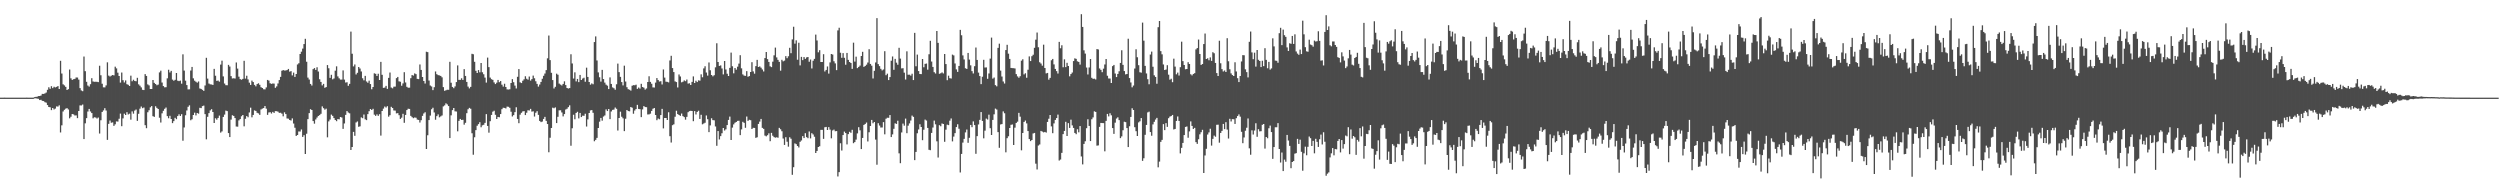 <?xml version="1.0" encoding="UTF-8"?>
<svg xmlns="http://www.w3.org/2000/svg" width="1920" height="150">
  <path d="M0 74.986h1v1.000H0zM1 74.984h1v1.000H1zM2 74.984h1v1.000H2zM3 74.983h1v1.000H3zM4 74.985h1v1.000H4zM5 74.986h1v1.000H5zM6 74.986h1v1.000H6zM7 74.986h1v1.000H7zM8 74.985h1v1.000H8zM9 74.986h1v1.000H9zM10 74.984h1v1.000H10zM11 74.984h1v1.000H11zM12 74.985h1v1.000H12zM13 74.984h1v1.000H13zM14 74.986h1v1.000H14zM15 74.985h1v1.000H15zM16 74.986h1v1.000H16zM17 74.985h1v1.000H17zM18 74.985h1v1.000H18zM19 74.986h1v1.000H19zM20 74.983h1v1.000H20zM21 74.984h1v1.000H21zM22 74.985h1v1.000H22zM23 74.984h1v1.000H23zM24 74.986h1v1.000H24zM25 74.986h1v1.000H25zM26 74.578h1v1.000H26zM27 74.384h1v1.091H27zM28 74.312h1v1.396H28zM29 73.785h1v2.118H29zM30 73.711h1v3.160H30zM31 73.348h1v3.301H31zM32 72.098h1v5.386H32zM33 72.159h1v5.454H33zM34 71.720h1v6.753H34zM35 71.056h1v7.803H35zM36 68.947h1v11.727H36zM37 67.003h1v15.157H37zM38 68.224h1v14.164H38zM39 66.186h1v18.415H39zM40 67.677h1v15.275H40zM41 66.620h1v17.425H41zM42 67.128h1v16.301H42zM43 66.721h1v14.990H43zM44 66.091h1v15.754H44zM45 68.328h1v12.587H45zM46 46.696h1v55.058H46zM47 56.463h1v39.808H47zM48 64.742h1v20.871H48zM49 65.594h1v18.713H49zM50 66.729h1v16.752H50zM51 69.123h1v13.907H51zM52 68.448h1v15.641H52zM53 53.408h1v37.460H53zM54 60.184h1v29.447H54zM55 61.374h1v26.190H55zM56 60.815h1v27.050H56zM57 60.573h1v28.115H57zM58 59.511h1v29.093H58zM59 59.546h1v31.174H59zM60 61.111h1v24.137H60zM61 67.696h1v13.238H61zM62 69.497h1v11.487H62zM63 70.032h1v10.258H63zM64 43.430h1v63.374H64zM65 54.672h1v40.070H65zM66 62.833h1v27.877H66zM67 65.680h1v19.955H67zM68 66.503h1v17.157H68zM69 64.673h1v20.955H69zM70 60.035h1v26.819H70zM71 62.569h1v28.305H71zM72 62.804h1v27.273H72zM73 62.790h1v27.484H73zM74 62.846h1v28.212H74zM75 63.057h1v27.210H75zM76 50.467h1v52.068H76zM77 57.811h1v34.567H77zM78 64.284h1v21.659H78zM79 67.060h1v17.734H79zM80 67.131h1v15.946H80zM81 65.584h1v19.315H81zM82 47.866h1v59.576H82zM83 58.058h1v37.069H83zM84 58.776h1v33.815H84zM85 58.118h1v36.159H85zM86 57.619h1v36.392H86zM87 57.896h1v38.777H87zM88 51.189h1v44.283H88zM89 52.552h1v40.705H89zM90 55.801h1v37.595H90zM91 58.363h1v32.845H91zM92 63.429h1v23.797H92zM93 55.705h1v41.222H93zM94 61.575h1v29.345H94zM95 63.339h1v23.967H95zM96 61.746h1v26.550H96zM97 64.683h1v21.488H97zM98 65.148h1v22.759H98zM99 66.059h1v21.216H99zM100 58.106h1v33.806H100zM101 62.410h1v23.162H101zM102 61.253h1v26.052H102zM103 62.182h1v22.746H103zM104 62.428h1v21.710H104zM105 59.759h1v33.089H105zM106 64.791h1v22.617H106zM107 65.786h1v17.649H107zM108 67.100h1v14.721H108zM109 68.975h1v14.108H109zM110 69.191h1v13.391H110zM111 56.923h1v39.232H111zM112 58.318h1v40.149H112zM113 64.825h1v21.403H113zM114 65.595h1v19.083H114zM115 68.329h1v14.111H115zM116 68.336h1v13.143H116zM117 61.418h1v27.825H117zM118 63.666h1v26.099H118zM119 64.494h1v17.142H119zM120 65.485h1v17.380H120zM121 64.961h1v18.744H121zM122 55.577h1v34.867H122zM123 54.291h1v39.796H123zM124 63.394h1v23.636H124zM125 66.120h1v18.967H125zM126 67.092h1v16.443H126zM127 66.960h1v15.600H127zM128 60.144h1v29.054H128zM129 53.532h1v37.292H129zM130 55.675h1v33.245H130zM131 54.442h1v36.944H131zM132 61.140h1v33.436H132zM133 61.990h1v31.051H133zM134 61.308h1v29.159H134zM135 56.051h1v35.499H135zM136 61.957h1v27.179H136zM137 62.285h1v25.512H137zM138 61.912h1v27.193H138zM139 64.247h1v23.436H139zM140 41.752h1v66.320H140zM141 54.231h1v43.649H141zM142 61.929h1v26.580H142zM143 65.340h1v19.505H143zM144 68.640h1v13.367H144zM145 68.593h1v12.289H145zM146 54.169h1v38.176H146zM147 51.421h1v40.174H147zM148 60.149h1v28.189H148zM149 61.961h1v24.564H149zM150 62.762h1v25.887H150zM151 63.503h1v23.300H151zM152 62.590h1v24.715H152zM153 67.960h1v14.826H153zM154 68.317h1v14.709H154zM155 69.014h1v12.498H155zM156 69.770h1v11.349H156zM157 65.644h1v22.011H157zM158 44.382h1v62.635H158zM159 60.374h1v29.346H159zM160 64.140h1v22.756H160zM161 64.771h1v20.026H161zM162 64.877h1v19.004H162zM163 65.237h1v20.773H163zM164 52.874h1v41.603H164zM165 58.188h1v32.627H165zM166 62.087h1v29.820H166zM167 61.868h1v28.684H167zM168 62.739h1v26.038H168zM169 49.594h1v52.266H169zM170 46.578h1v54.341H170zM171 58.680h1v31.131H171zM172 64.172h1v23.823H172zM173 65.429h1v19.528H173zM174 65.499h1v19.861H174zM175 49.807h1v52.372H175zM176 51.089h1v54.171H176zM177 58.463h1v33.415H177zM178 60.264h1v28.236H178zM179 60.092h1v28.924H179zM180 60.315h1v30.344H180zM181 47.980h1v49.203H181zM182 52.696h1v44.588H182zM183 58.900h1v33.577H183zM184 60.794h1v30.630H184zM185 61.256h1v28.052H185zM186 60.550h1v27.789H186zM187 46.698h1v50.312H187zM188 60.349h1v30.873H188zM189 58.144h1v30.977H189zM190 60.982h1v29.060H190zM191 63.493h1v22.867H191zM192 65.223h1v17.460H192zM193 61.885h1v28.228H193zM194 63.051h1v25.218H194zM195 65.168h1v19.627H195zM196 66.317h1v18.884H196zM197 64.541h1v22.077H197zM198 63.951h1v23.136H198zM199 65.135h1v23.107H199zM200 66.963h1v17.094H200zM201 67.576h1v15.832H201zM202 68.550h1v14.468H202zM203 68.659h1v12.796H203zM204 67.132h1v16.331H204zM205 61.367h1v26.859H205zM206 61.897h1v24.456H206zM207 63.929h1v22.234H207zM208 64.434h1v22.750H208zM209 64.082h1v21.847H209zM210 64.197h1v22.528H210zM211 67.432h1v17.933H211zM212 66.360h1v19.023H212zM213 64.123h1v21.660H213zM214 61.478h1v25.179H214zM215 59.059h1v27.510H215zM216 54.339h1v32.971H216zM217 53.805h1v35.549H217zM218 54.180h1v32.100H218zM219 54.100h1v33.485H219zM220 53.813h1v37.175H220zM221 52.965h1v38.167H221zM222 55.049h1v37.133H222zM223 54.649h1v37.914H223zM224 57.882h1v33.048H224zM225 55.759h1v39.115H225zM226 59.072h1v39.051H226zM227 56.851h1v47.543H227zM228 49.523h1v54.143H228zM229 48.585h1v52.404H229zM230 41.456h1v59.545H230zM231 39.685h1v59.726H231zM232 37.323h1v67.850H232zM233 33.847h1v70.009H233zM234 29.808h1v88.484H234zM235 47.397h1v55.324H235zM236 59.574h1v31.926H236zM237 61.079h1v25.795H237zM238 64.478h1v19.390H238zM239 65.706h1v18.783H239zM240 53.107h1v39.871H240zM241 52.296h1v42.679H241zM242 53.689h1v38.070H242zM243 51.685h1v38.560H243zM244 54.940h1v34.104H244zM245 60.872h1v27.537H245zM246 62.919h1v24.481H246zM247 65.611h1v16.117H247zM248 64.390h1v18.707H248zM249 67.449h1v16.760H249zM250 66.852h1v16.615H250zM251 49.989h1v55.496H251zM252 52.428h1v40.809H252zM253 59.799h1v32.006H253zM254 57.434h1v30.570H254zM255 60.913h1v28.072H255zM256 60.261h1v30.402H256zM257 54.281h1v37.883H257zM258 50.918h1v42.186H258zM259 58.687h1v32.760H259zM260 60.171h1v31.462H260zM261 61.145h1v28.710H261zM262 61.125h1v29.130H262zM263 54.043h1v44.937H263zM264 61.142h1v33.687H264zM265 63.373h1v24.828H265zM266 63.191h1v22.102H266zM267 65.895h1v20.552H267zM268 64.416h1v22.619H268zM269 24.268h1v90.907H269zM270 41.264h1v71.641H270zM271 51.019h1v50.262H271zM272 49.507h1v54.778H272zM273 57.167h1v36.870H273zM274 55.930h1v37.355H274zM275 51.467h1v45.932H275zM276 52.639h1v44.362H276zM277 54.906h1v35.231H277zM278 60.122h1v30.663H278zM279 61.675h1v26.266H279zM280 58.258h1v33.387H280zM281 62.577h1v29.701H281zM282 63.540h1v24.112H282zM283 61.970h1v23.456H283zM284 64.559h1v19.140H284zM285 68.562h1v15.894H285zM286 66.834h1v16.723H286zM287 56.334h1v31.744H287zM288 56.658h1v32.352H288zM289 58.314h1v29.544H289zM290 56.637h1v32.338H290zM291 61.419h1v26.266H291zM292 47.506h1v56.648H292zM293 57.433h1v27.793H293zM294 67.457h1v15.946H294zM295 67.303h1v14.498H295zM296 65.950h1v16.657H296zM297 68.233h1v13.348H297zM298 59.780h1v29.842H298zM299 55.686h1v32.783H299zM300 67.242h1v14.784H300zM301 67.817h1v15.113H301zM302 66.573h1v18.266H302zM303 66.530h1v18.399H303zM304 60.024h1v27.076H304zM305 59.070h1v27.791H305zM306 62.471h1v26.006H306zM307 62.795h1v28.570H307zM308 65.825h1v24.547H308zM309 64.074h1v23.342H309zM310 55.459h1v38.850H310zM311 63.350h1v24.905H311zM312 66.674h1v17.869H312zM313 67.361h1v16.156H313zM314 67.342h1v16.326H314zM315 60.070h1v28.934H315zM316 57.654h1v32.357H316zM317 58.037h1v32.761H317zM318 56.374h1v33.861H318zM319 56.934h1v33.463H319zM320 60.558h1v31.282H320zM321 60.796h1v31.298H321zM322 49.488h1v44.641H322zM323 53.709h1v38.584H323zM324 59.115h1v29.854H324zM325 62.185h1v24.949H325zM326 64.161h1v22.052H326zM327 39.744h1v74.706H327zM328 40.016h1v63.882H328zM329 61.859h1v30.344H329zM330 65.697h1v23.106H330zM331 66.422h1v17.476H331zM332 69.229h1v13.510H332zM333 66.976h1v19.389H333zM334 54.860h1v37.074H334zM335 56.996h1v32.175H335zM336 57.683h1v30.171H336zM337 57.912h1v32.191H337zM338 58.292h1v31.093H338zM339 59.409h1v29.268H339zM340 66.926h1v14.807H340zM341 69.729h1v11.234H341zM342 69.309h1v10.028H342zM343 68.940h1v11.245H343zM344 68.987h1v12.463H344zM345 47.487h1v58.533H345zM346 63.546h1v25.020H346zM347 66.762h1v17.798H347zM348 67.762h1v15.186H348zM349 66.345h1v19.150H349zM350 63.046h1v22.622H350zM351 50.235h1v50.607H351zM352 61.329h1v31.519H352zM353 61.322h1v30.008H353zM354 60.102h1v32.061H354zM355 61.372h1v30.621H355zM356 53.101h1v42.668H356zM357 58.312h1v35.987H357zM358 62.924h1v24.036H358zM359 66.488h1v17.448H359zM360 67.905h1v14.948H360zM361 66.690h1v16.831H361zM362 41.321h1v61.021H362zM363 41.661h1v77.162H363zM364 47.476h1v57.966H364zM365 54.351h1v45.578H365zM366 56.076h1v40.474H366zM367 53.800h1v41.552H367zM368 55.542h1v38.317H368zM369 48.405h1v49.339H369zM370 55.476h1v40.766H370zM371 57.035h1v38.819H371zM372 59.596h1v34.746H372zM373 63.434h1v24.214H373zM374 44.239h1v52.474H374zM375 51.542h1v50.352H375zM376 59.612h1v33.466H376zM377 60.800h1v27.489H377zM378 61.330h1v24.428H378zM379 63.269h1v21.796H379zM380 64.566h1v23.612H380zM381 63.506h1v27.872H381zM382 61.372h1v28.448H382zM383 63.133h1v26.944H383zM384 62.269h1v25.328H384zM385 65.028h1v18.842H385zM386 66.510h1v16.255H386zM387 64.287h1v18.588H387zM388 66.815h1v16.475H388zM389 68.649h1v13.230H389zM390 68.748h1v13.250H390zM391 68.544h1v14.229H391zM392 63.720h1v22.085H392zM393 60.749h1v28.677H393zM394 63.134h1v25.287H394zM395 65.749h1v20.351H395zM396 67.931h1v14.441H396zM397 58.988h1v32.349H397zM398 53.039h1v41.578H398zM399 63.220h1v24.852H399zM400 63.796h1v22.860H400zM401 61.995h1v23.538H401zM402 60.925h1v24.403H402zM403 58.553h1v29.816H403zM404 60.490h1v26.072H404zM405 61.177h1v23.512H405zM406 58.773h1v26.069H406zM407 61.894h1v21.723H407zM408 60.750h1v24.983H408zM409 58.068h1v27.417H409zM410 60.098h1v29.400H410zM411 62.387h1v24.212H411zM412 64.401h1v20.976H412zM413 66.522h1v21.695H413zM414 64.914h1v27.976H414zM415 62.932h1v30.873H415zM416 60.468h1v32.889H416zM417 58.229h1v33.087H417zM418 56.461h1v33.289H418zM419 53.861h1v38.950H419zM420 44.809h1v50.449H420zM421 27.303h1v89.644H421zM422 46.187h1v59.574H422zM423 55.910h1v42.412H423zM424 61.478h1v21.194H424zM425 67.960h1v15.173H425zM426 66.660h1v15.847H426zM427 56.577h1v37.925H427zM428 57.382h1v32.314H428zM429 64.189h1v20.539H429zM430 64.980h1v19.683H430zM431 65.637h1v20.753H431zM432 64.485h1v24.906H432zM433 62.449h1v25.139H433zM434 65.322h1v18.788H434zM435 67.604h1v15.909H435zM436 68.018h1v14.266H436zM437 67.652h1v13.256H437zM438 41.700h1v70.213H438zM439 48.755h1v49.730H439zM440 60.311h1v27.781H440zM441 55.556h1v36.028H441zM442 62.495h1v24.259H442zM443 60.613h1v25.229H443zM444 63.102h1v27.834H444zM445 57.568h1v29.163H445zM446 61.422h1v28.463H446zM447 60.304h1v28.518H447zM448 59.691h1v29.228H448zM449 62.751h1v24.621H449zM450 51.952h1v45.228H450zM451 59.083h1v32.630H451zM452 63.001h1v23.766H452zM453 65.023h1v19.742H453zM454 64.061h1v20.455H454zM455 64.739h1v21.875H455zM456 32.307h1v76.194H456zM457 27.962h1v79.447H457zM458 46.458h1v59.414H458zM459 55.622h1v42.700H459zM460 59.355h1v34.085H460zM461 62.684h1v27.911H461zM462 53.653h1v39.024H462zM463 60.742h1v28.775H463zM464 63.415h1v25.256H464zM465 65.043h1v18.976H465zM466 65.789h1v19.528H466zM467 68.393h1v15.322H467zM468 59.446h1v32.029H468zM469 64.471h1v21.146H469zM470 67.112h1v17.266H470zM471 67.795h1v16.374H471zM472 68.919h1v13.686H472zM473 64.703h1v18.862H473zM474 48.870h1v51.389H474zM475 55.398h1v35.232H475zM476 59.016h1v26.722H476zM477 63.041h1v26.593H477zM478 65.575h1v25.297H478zM479 50.428h1v50.303H479zM480 62.601h1v28.587H480zM481 66.977h1v17.509H481zM482 68.497h1v16.800H482zM483 68.891h1v16.592H483zM484 69.593h1v12.602H484zM485 65.822h1v16.900H485zM486 65.360h1v21.980H486zM487 65.473h1v19.422H487zM488 65.040h1v18.744H488zM489 68.243h1v12.317H489zM490 67.205h1v16.433H490zM491 68.043h1v15.820H491zM492 64.350h1v25.624H492zM493 66.821h1v17.186H493zM494 67.309h1v14.176H494zM495 68.826h1v13.401H495zM496 67.939h1v14.391H496zM497 62.987h1v24.942H497zM498 58.547h1v29.319H498zM499 62.867h1v24.413H499zM500 64.290h1v20.883H500zM501 67.143h1v16.354H501zM502 67.236h1v15.717H502zM503 63.442h1v24.864H503zM504 59.952h1v32.365H504zM505 61.505h1v29.526H505zM506 62.611h1v28.967H506zM507 62.345h1v26.028H507zM508 64.845h1v18.787H508zM509 53.332h1v45.295H509zM510 59.580h1v31.062H510zM511 62.740h1v27.871H511zM512 62.877h1v29.282H512zM513 63.259h1v22.944H513zM514 46.419h1v58.174H514zM515 42.862h1v66.589H515zM516 52.279h1v43.871H516zM517 55.372h1v40.123H517zM518 62.494h1v27.173H518zM519 63.022h1v22.036H519zM520 67.170h1v20.413H520zM521 57.178h1v31.138H521zM522 58.738h1v30.224H522zM523 63.237h1v23.948H523zM524 62.764h1v26.419H524zM525 61.752h1v28.209H525zM526 62.382h1v29.544H526zM527 61.058h1v28.708H527zM528 64.229h1v21.933H528zM529 63.957h1v21.400H529zM530 65.303h1v19.790H530zM531 62.858h1v22.377H531zM532 58.683h1v34.381H532zM533 63.763h1v21.562H533zM534 61.993h1v25.905H534zM535 63.031h1v22.883H535zM536 61.714h1v23.353H536zM537 61.963h1v29.375H537zM538 57.105h1v31.070H538zM539 59.334h1v36.133H539zM540 52.528h1v42.354H540zM541 50.909h1v43.371H541zM542 55.700h1v32.987H542zM543 58.053h1v33.472H543zM544 47.984h1v53.476H544zM545 53.955h1v42.327H545zM546 57.593h1v33.223H546zM547 58.647h1v33.625H547zM548 57.778h1v34.618H548zM549 51.725h1v45.418H549zM550 33.212h1v78.786H550zM551 47.603h1v53.058H551zM552 50.637h1v56.450H552zM553 50.245h1v54.327H553zM554 52.585h1v49.760H554zM555 57.151h1v41.155H555zM556 46.832h1v53.426H556zM557 53.340h1v45.975H557zM558 56.637h1v39.438H558zM559 58.355h1v33.732H559zM560 52.144h1v37.387H560zM561 40.404h1v67.099H561zM562 50.907h1v47.080H562zM563 56.338h1v39.179H563zM564 52.242h1v42.009H564zM565 53.480h1v40.153H565zM566 51.185h1v41.654H566zM567 48.860h1v43.843H567zM568 42.399h1v61.401H568zM569 52.495h1v46.876H569zM570 57.149h1v36.400H570zM571 58.046h1v36.317H571zM572 58.259h1v39.911H572zM573 54.624h1v34.888H573zM574 58.922h1v33.897H574zM575 58.409h1v33.573H575zM576 55.293h1v37.006H576zM577 47.759h1v51.296H577zM578 54.817h1v43.348H578zM579 56.573h1v41.667H579zM580 50.794h1v55.073H580zM581 45.997h1v59.420H581zM582 51.448h1v43.740H582zM583 51.006h1v42.403H583zM584 51.944h1v39.414H584zM585 53.354h1v44.828H585zM586 54.888h1v44.090H586zM587 44.607h1v59.555H587zM588 39.947h1v64.731H588zM589 45.409h1v58.413H589zM590 47.582h1v54.823H590zM591 50.938h1v57.529H591zM592 51.561h1v50.498H592zM593 47.372h1v56.866H593zM594 42.490h1v62.815H594zM595 36.536h1v69.181H595zM596 44.066h1v61.356H596zM597 45.974h1v59.783H597zM598 47.507h1v50.699H598zM599 54.283h1v44.987H599zM600 45.930h1v54.889H600zM601 47.081h1v59.328H601zM602 46.534h1v64.768H602zM603 43.092h1v62.288H603zM604 44.694h1v64.183H604zM605 43.213h1v69.415H605zM606 36.715h1v68.713H606zM607 40.866h1v65.699H607zM608 30.280h1v103.964H608zM609 20.546h1v107.853H609zM610 33.521h1v76.619H610zM611 31.000h1v79.756H611zM612 45.868h1v66.276H612zM613 32.827h1v80.445H613zM614 50.242h1v58.644H614zM615 43.662h1v64.240H615zM616 46.182h1v58.388H616zM617 43.807h1v62.204H617zM618 45.221h1v57.077H618zM619 44.068h1v61.271H619zM620 43.756h1v62.391H620zM621 47.408h1v53.578H621zM622 45.720h1v60.585H622zM623 52.578h1v49.710H623zM624 46.632h1v56.625H624zM625 45.195h1v59.795H625zM626 26.580h1v90.911H626zM627 31.097h1v84.833H627zM628 40.211h1v72.685H628zM629 38.572h1v73.764H629zM630 47.632h1v52.109H630zM631 47.610h1v52.143H631zM632 41.648h1v64.984H632zM633 54.887h1v42.866H633zM634 53.731h1v43.771H634zM635 51.021h1v48.809H635zM636 56.519h1v41.100H636zM637 47.914h1v51.608H637zM638 41.447h1v64.806H638zM639 41.879h1v58.330H639zM640 47.067h1v52.450H640zM641 48.703h1v52.124H641zM642 53.883h1v46.753H642zM643 23.345h1v112.172H643zM644 21.298h1v110.903H644zM645 40.477h1v69.556H645zM646 44.410h1v71.187H646zM647 40.821h1v62.918H647zM648 44.399h1v56.658H648zM649 49.707h1v52.509H649zM650 40.639h1v70.269H650zM651 45.965h1v57.052H651zM652 47.596h1v53.621H652zM653 48.376h1v53.616H653zM654 52.887h1v46.803H654zM655 32.749h1v77.222H655zM656 47.311h1v61.784H656zM657 43.517h1v63.698H657zM658 52.304h1v50.138H658zM659 51.382h1v46.332H659zM660 50.396h1v49.702H660zM661 42.987h1v71.510H661zM662 39.776h1v66.166H662zM663 51.368h1v44.577H663zM664 50.662h1v44.527H664zM665 49.663h1v44.461H665zM666 48.048h1v60.604H666zM667 37.809h1v63.771H667zM668 49.086h1v47.671H668zM669 50.455h1v41.641H669zM670 60.282h1v34.364H670zM671 54.374h1v39.321H671zM672 47.978h1v59.231H672zM673 13.906h1v112.585H673zM674 49.273h1v45.366H674zM675 50.768h1v45.635H675zM676 52.838h1v45.097H676zM677 54.045h1v43.864H677zM678 53.371h1v40.434H678zM679 39.328h1v63.854H679zM680 57.755h1v33.424H680zM681 56.582h1v33.830H681zM682 61.509h1v28.965H682zM683 59.197h1v29.166H683zM684 46.660h1v58.623H684zM685 43.360h1v59.880H685zM686 53.596h1v45.322H686zM687 45.203h1v49.495H687zM688 48.124h1v47.063H688zM689 49.712h1v43.001H689zM690 36.701h1v81.083H690zM691 45.026h1v80.288H691zM692 52.514h1v49.242H692zM693 52.397h1v42.534H693zM694 55.797h1v40.705H694zM695 61.105h1v29.975H695zM696 39.423h1v62.862H696zM697 57.386h1v39.151H697zM698 57.359h1v37.398H698zM699 58.062h1v34.483H699zM700 56.620h1v32.166H700zM701 61.502h1v28.252H701zM702 25.264h1v97.731H702zM703 50.917h1v65.786H703zM704 41.915h1v60.452H704zM705 54.589h1v44.860H705zM706 56.846h1v38.573H706zM707 56.917h1v40.629H707zM708 45.299h1v62.354H708zM709 51.639h1v47.993H709zM710 49.074h1v42.779H710zM711 48.802h1v43.752H711zM712 53.493h1v44.773H712zM713 41.674h1v73.361H713zM714 31.310h1v84.026H714zM715 47.273h1v54.842H715zM716 51.413h1v46.544H716zM717 55.433h1v37.200H717zM718 56.494h1v39.016H718zM719 23.798h1v84.721H719zM720 32.939h1v88.052H720zM721 56.697h1v39.432H721zM722 56.292h1v40.694H722zM723 55.617h1v39.179H723zM724 56.407h1v38.846H724zM725 41.485h1v67.440H725zM726 49.189h1v50.400H726zM727 61.612h1v34.116H727zM728 58.104h1v38.010H728zM729 60.037h1v32.651H729zM730 60.309h1v30.654H730zM731 41.934h1v66.637H731zM732 42.539h1v62.366H732zM733 48.751h1v53.481H733zM734 53.304h1v44.292H734zM735 55.173h1v40.249H735zM736 50.644h1v48.229H736zM737 22.916h1v109.514H737zM738 27.075h1v91.136H738zM739 42.545h1v66.964H739zM740 45.694h1v60.973H740zM741 52.448h1v49.250H741zM742 52.959h1v46.521H742zM743 40.634h1v69.022H743zM744 45.771h1v60.042H744zM745 50.164h1v45.794H745zM746 54.640h1v43.067H746zM747 56.414h1v36.838H747zM748 50.841h1v45.187H748zM749 36.492h1v81.651H749zM750 46.030h1v58.532H750zM751 55.754h1v39.834H751zM752 58.396h1v33.681H752zM753 64.596h1v21.460H753zM754 58.946h1v33.950H754zM755 45.941h1v60.320H755zM756 51.873h1v48.455H756zM757 51.769h1v39.298H757zM758 60.513h1v31.284H758zM759 56.415h1v31.627H759zM760 45.007h1v53.459H760zM761 28.869h1v74.801H761zM762 60.374h1v31.714H762zM763 59.553h1v28.230H763zM764 65.373h1v18.016H764zM765 66.316h1v17.785H765zM766 36.741h1v64.723H766zM767 33.535h1v79.993H767zM768 54.238h1v41.331H768zM769 58.757h1v36.532H769zM770 62.570h1v22.983H770zM771 64.167h1v22.845H771zM772 38.439h1v78.532H772zM773 34.407h1v71.753H773zM774 41.241h1v63.405H774zM775 45.237h1v53.046H775zM776 52.183h1v43.662H776zM777 52.327h1v43.250H777zM778 52.376h1v58.964H778zM779 52.560h1v45.510H779zM780 56.917h1v37.509H780zM781 58.663h1v34.803H781zM782 59.709h1v26.997H782zM783 58.528h1v31.053H783zM784 46.598h1v68.868H784zM785 45.525h1v56.621H785zM786 57.158h1v36.503H786zM787 56.281h1v36.267H787zM788 59.694h1v35.061H788zM789 53.552h1v47.094H789zM790 43.290h1v63.499H790zM791 46.899h1v61.478H791zM792 43.182h1v64.354H792zM793 42.042h1v60.482H793zM794 36.697h1v65.409H794zM795 30.455h1v95.248H795zM796 24.980h1v105.166H796zM797 36.275h1v75.493H797zM798 47.807h1v63.153H798zM799 48.795h1v51.776H799zM800 50.448h1v50.620H800zM801 34.319h1v67.340H801zM802 52.220h1v49.097H802zM803 56.362h1v45.482H803zM804 56.029h1v37.613H804zM805 61.182h1v30.030H805zM806 59.787h1v28.530H806zM807 46.297h1v50.787H807zM808 45.257h1v57.044H808zM809 49.470h1v45.303H809zM810 52.957h1v39.134H810zM811 54.631h1v36.036H811zM812 56.486h1v31.519H812zM813 32.152h1v91.141H813zM814 37.068h1v85.435H814zM815 34.755h1v82.634H815zM816 51.637h1v51.379H816zM817 45.564h1v54.984H817zM818 51.565h1v41.996H818zM819 48.210h1v56.257H819zM820 50.705h1v43.884H820zM821 58.626h1v39.605H821zM822 56.860h1v35.022H822zM823 55.704h1v40.616H823zM824 46.883h1v51.346H824zM825 44.800h1v57.277H825zM826 45.199h1v57.867H826zM827 47.127h1v52.163H827zM828 47.563h1v54.054H828zM829 49.599h1v47.217H829zM830 10.881h1v109.266H830zM831 20.694h1v105.541H831zM832 38.642h1v71.892H832zM833 41.144h1v67.350H833zM834 51.868h1v46.565H834zM835 57.198h1v34.402H835zM836 51.797h1v44.925H836zM837 45.337h1v63.025H837zM838 59.773h1v31.846H838zM839 60.576h1v29.586H839zM840 60.426h1v25.069H840zM841 61.043h1v24.943H841zM842 37.693h1v74.194H842zM843 38.003h1v73.639H843zM844 52.589h1v44.844H844zM845 53.657h1v40.732H845zM846 55.473h1v39.039H846zM847 52.745h1v41.841H847zM848 49.505h1v66.735H848zM849 45.332h1v47.495H849zM850 58.173h1v29.306H850zM851 60.263h1v29.106H851zM852 60.312h1v26.695H852zM853 63.727h1v24.847H853zM854 50.795h1v47.551H854zM855 49.892h1v52.918H855zM856 56.453h1v37.737H856zM857 59.178h1v31.847H857zM858 56.779h1v33.357H858zM859 54.756h1v37.483H859zM860 48.308h1v57.779H860zM861 38.607h1v66.166H861zM862 49.809h1v50.237H862zM863 54.568h1v38.927H863zM864 57.151h1v36.634H864zM865 56.837h1v41.494H865zM866 29.764h1v83.166H866zM867 59.933h1v37.027H867zM868 63.322h1v26.473H868zM869 67.048h1v16.092H869zM870 65.716h1v18.763H870zM871 52.648h1v45.042H871zM872 37.839h1v62.943H872zM873 44.001h1v60.446H873zM874 50.063h1v43.962H874zM875 55.501h1v37.615H875zM876 55.789h1v34.900H876zM877 17.361h1v106.186H877zM878 31.257h1v90.308H878zM879 50.576h1v52.961H879zM880 56.430h1v39.516H880zM881 60.835h1v25.481H881zM882 64.710h1v21.050H882zM883 41.856h1v59.561H883zM884 39.620h1v64.613H884zM885 51.250h1v44.276H885zM886 57.848h1v35.674H886zM887 59.062h1v32.741H887zM888 64.309h1v26.219H888zM889 20.907h1v107.629H889zM890 16.127h1v107.960H890zM891 39.284h1v69.655H891zM892 41.752h1v65.689H892zM893 49.522h1v45.825H893zM894 53.752h1v46.170H894zM895 53.420h1v41.149H895zM896 50.074h1v47.363H896zM897 57.334h1v33.430H897zM898 61.209h1v28.316H898zM899 60.486h1v28.654H899zM900 63.149h1v25.108H900zM901 45.048h1v54.403H901zM902 51.154h1v47.888H902zM903 57.071h1v35.807H903zM904 55.745h1v33.697H904zM905 57.990h1v34.864H905zM906 51.622h1v66.189H906zM907 31.999h1v81.574H907zM908 46.966h1v62.793H908zM909 49.931h1v53.823H909zM910 53.198h1v44.305H910zM911 52.982h1v44.142H911zM912 47.769h1v58.006H912zM913 49.171h1v51.754H913zM914 57.017h1v36.231H914zM915 57.903h1v38.789H915zM916 56.798h1v42.216H916zM917 56.215h1v41.974H917zM918 37.953h1v71.214H918zM919 36.920h1v73.586H919zM920 30.365h1v76.587H920zM921 41.460h1v61.683H921zM922 49.891h1v51.660H922zM923 49.136h1v50.537H923zM924 33.844h1v99.011H924zM925 25.777h1v93.602H925zM926 45.311h1v68.970H926zM927 44.739h1v58.569H927zM928 46.290h1v55.403H928zM929 44.106h1v54.767H929zM930 46.723h1v65.102H930zM931 40.104h1v66.551H931zM932 40.920h1v63.234H932zM933 48.340h1v56.675H933zM934 56.103h1v39.747H934zM935 58.363h1v37.360H935zM936 31.267h1v78.302H936zM937 48.585h1v53.524H937zM938 53.088h1v47.442H938zM939 54.868h1v40.292H939zM940 54.107h1v45.086H940zM941 55.320h1v38.531H941zM942 29.319h1v70.229H942zM943 47.074h1v59.327H943zM944 53.211h1v38.030H944zM945 56.385h1v36.881H945zM946 57.674h1v33.821H946zM947 58.387h1v33.201H947zM948 47.818h1v47.346H948zM949 54.886h1v35.894H949zM950 60.068h1v29.085H950zM951 63.045h1v24.794H951zM952 58.369h1v31.256H952zM953 47.223h1v53.977H953zM954 42.353h1v67.612H954zM955 42.434h1v63.129H955zM956 53.242h1v47.162H956zM957 55.375h1v42.741H957zM958 59.419h1v31.538H958zM959 32.116h1v81.825H959zM960 24.228h1v94.586H960zM961 40.246h1v59.840H961zM962 45.446h1v57.849H962zM963 40.471h1v59.777H963zM964 51.152h1v43.512H964zM965 38.410h1v66.633H965zM966 45.908h1v53.339H966zM967 46.873h1v54.034H967zM968 51.493h1v49.262H968zM969 46.625h1v49.196H969zM970 50.785h1v44.461H970zM971 37.031h1v77.075H971zM972 45.997h1v59.211H972zM973 52.425h1v53.775H973zM974 47.492h1v51.028H974zM975 53.436h1v43.009H975zM976 52.517h1v48.892H976zM977 29.416h1v92.569H977zM978 35.642h1v77.319H978zM979 46.549h1v51.195H979zM980 46.679h1v51.070H980zM981 48.200h1v46.368H981zM982 25.520h1v88.922H982zM983 21.329h1v103.515H983zM984 34.651h1v82.480H984zM985 22.712h1v108.652H985zM986 27.041h1v95.514H986zM987 28.303h1v95.929H987zM988 36.395h1v67.237H988zM989 39.095h1v68.850H989zM990 33.242h1v78.795H990zM991 33.624h1v95.551H991zM992 27.591h1v96.813H992zM993 33.764h1v89.917H993zM994 26.383h1v91.620H994zM995 39.520h1v78.098H995zM996 41.162h1v65.487H996zM997 42.097h1v68.463H997zM998 38.074h1v69.172H998zM999 41.531h1v75.032H999zM1000 15.898h1v115.217H1000zM1001 26.355h1v91.427H1001zM1002 36.260h1v76.387H1002zM1003 39.444h1v79.819H1003zM1004 39.756h1v72.987H1004zM1005 30.452h1v74.403H1005zM1006 34.185h1v71.946H1006zM1007 34.726h1v77.400H1007zM1008 35.817h1v72.366H1008zM1009 31.195h1v86.586H1009zM1010 31.880h1v74.715H1010zM1011 31.620h1v77.331H1011zM1012 23.995h1v88.834H1012zM1013 31.371h1v75.563H1013zM1014 46.565h1v56.827H1014zM1015 46.350h1v64.588H1015zM1016 50.289h1v51.281H1016zM1017 24.516h1v84.324H1017zM1018 11.684h1v123.266H1018zM1019 23.015h1v110.353H1019zM1020 20.291h1v112.124H1020zM1021 34.778h1v86.118H1021zM1022 35.603h1v82.170H1022zM1023 31.858h1v81.839H1023zM1024 31.828h1v87.448H1024zM1025 34.553h1v79.906H1025zM1026 36.004h1v78.690H1026zM1027 43.907h1v64.351H1027zM1028 44.489h1v62.287H1028zM1029 47.897h1v69.127H1029zM1030 40.166h1v67.425H1030zM1031 43.336h1v70.789H1031zM1032 46.520h1v64.169H1032zM1033 52.329h1v51.750H1033zM1034 51.067h1v53.630H1034zM1035 44.779h1v52.927H1035zM1036 38.335h1v80.066H1036zM1037 41.909h1v57.536H1037zM1038 49.677h1v56.820H1038zM1039 50.252h1v54.207H1039zM1040 44.539h1v60.903H1040zM1041 43.742h1v75.199H1041zM1042 40.533h1v66.880H1042zM1043 49.009h1v59.726H1043zM1044 52.289h1v46.141H1044zM1045 58.964h1v45.755H1045zM1046 59.440h1v37.671H1046zM1047 17.565h1v104.288H1047zM1048 36.174h1v75.943H1048zM1049 44.321h1v58.495H1049zM1050 44.724h1v58.282H1050zM1051 50.178h1v49.878H1051zM1052 53.625h1v42.363H1052zM1053 37.648h1v76.324H1053zM1054 34.144h1v80.222H1054zM1055 16.330h1v113.228H1055zM1056 25.117h1v93.702H1056zM1057 30.254h1v85.830H1057zM1058 40.415h1v67.352H1058zM1059 31.016h1v91.567H1059zM1060 40.434h1v58.148H1060zM1061 46.294h1v49.895H1061zM1062 48.697h1v46.959H1062zM1063 54.259h1v43.988H1063zM1064 39.498h1v67.124H1064zM1065 32.201h1v90.561H1065zM1066 33.515h1v82.908H1066zM1067 31.699h1v94.076H1067zM1068 30.912h1v95.016H1068zM1069 35.657h1v75.054H1069zM1070 31.935h1v79.943H1070zM1071 22.454h1v102.051H1071zM1072 39.310h1v73.803H1072zM1073 47.785h1v62.647H1073zM1074 49.331h1v61.445H1074zM1075 49.723h1v52.899H1075zM1076 23.752h1v95.339H1076zM1077 31.733h1v92.112H1077zM1078 33.753h1v81.327H1078zM1079 37.936h1v72.231H1079zM1080 36.410h1v73.784H1080zM1081 50.417h1v50.287H1081zM1082 46.800h1v58.160H1082zM1083 42.988h1v63.798H1083zM1084 40.698h1v70.575H1084zM1085 46.174h1v63.890H1085zM1086 47.222h1v57.554H1086zM1087 45.997h1v60.059H1087zM1088 39.556h1v73.190H1088zM1089 44.276h1v56.320H1089zM1090 49.967h1v48.784H1090zM1091 55.367h1v42.360H1091zM1092 55.345h1v42.628H1092zM1093 57.404h1v44.113H1093zM1094 29.518h1v96.735H1094zM1095 50.852h1v61.286H1095zM1096 49.906h1v51.316H1096zM1097 61.096h1v39.455H1097zM1098 56.692h1v40.934H1098zM1099 47.313h1v44.892H1099zM1100 33.511h1v77.607H1100zM1101 47.812h1v55.525H1101zM1102 40.718h1v62.916H1102zM1103 39.846h1v62.281H1103zM1104 39.868h1v67.379H1104zM1105 35.453h1v72.214H1105zM1106 31.445h1v78.469H1106zM1107 41.804h1v58.112H1107zM1108 49.258h1v43.441H1108zM1109 54.383h1v40.938H1109zM1110 53.917h1v40.051H1110zM1111 38.719h1v80.344H1111zM1112 19.332h1v111.017H1112zM1113 23.694h1v87.865H1113zM1114 28.004h1v85.223H1114zM1115 24.343h1v90.862H1115zM1116 31.771h1v79.511H1116zM1117 25.766h1v97.627H1117zM1118 34.176h1v98.874H1118zM1119 45.170h1v67.627H1119zM1120 47.131h1v58.136H1120zM1121 45.958h1v66.319H1121zM1122 46.495h1v61.292H1122zM1123 27.954h1v99.672H1123zM1124 28.348h1v86.324H1124zM1125 46.504h1v55.243H1125zM1126 46.421h1v55.805H1126zM1127 55.898h1v40.693H1127zM1128 60.993h1v35.423H1128zM1129 31.742h1v72.197H1129zM1130 42.631h1v70.215H1130zM1131 44.158h1v63.148H1131zM1132 51.321h1v57.193H1132zM1133 46.270h1v52.767H1133zM1134 48.386h1v52.080H1134zM1135 44.468h1v58.473H1135zM1136 52.280h1v43.690H1136zM1137 53.434h1v38.788H1137zM1138 56.253h1v41.977H1138zM1139 61.491h1v32.592H1139zM1140 46.101h1v50.349H1140zM1141 28.287h1v84.397H1141zM1142 46.804h1v57.374H1142zM1143 50.054h1v50.425H1143zM1144 51.653h1v41.227H1144zM1145 52.711h1v41.235H1145zM1146 37.069h1v86.456H1146zM1147 17.194h1v111.867H1147zM1148 20.286h1v103.636H1148zM1149 20.849h1v112.810H1149zM1150 28.289h1v86.661H1150zM1151 27.654h1v82.911H1151zM1152 32.261h1v93.290H1152zM1153 30.672h1v94.090H1153zM1154 42.602h1v67.485H1154zM1155 45.561h1v60.825H1155zM1156 49.295h1v53.254H1156zM1157 50.573h1v46.149H1157zM1158 26.909h1v94.696H1158zM1159 26.078h1v98.960H1159zM1160 23.660h1v92.922H1160zM1161 24.257h1v106.065H1161zM1162 30.285h1v82.122H1162zM1163 26.309h1v86.292H1163zM1164 29.147h1v88.670H1164zM1165 37.387h1v78.445H1165zM1166 44.168h1v66.719H1166zM1167 37.712h1v81.269H1167zM1168 31.632h1v90.900H1168zM1169 31.037h1v89.116H1169zM1170 25.808h1v103.989H1170zM1171 21.303h1v108.189H1171zM1172 33.498h1v81.114H1172zM1173 44.925h1v65.740H1173zM1174 40.580h1v72.177H1174zM1175 36.813h1v77.905H1175zM1176 37.181h1v79.061H1176zM1177 35.009h1v80.976H1177zM1178 36.442h1v74.514H1178zM1179 42.679h1v69.813H1179zM1180 40.581h1v66.608H1180zM1181 38.886h1v68.553H1181zM1182 47.888h1v52.624H1182zM1183 39.866h1v57.860H1183zM1184 43.711h1v57.520H1184zM1185 46.174h1v53.856H1185zM1186 47.691h1v51.540H1186zM1187 31.455h1v79.970H1187zM1188 27.585h1v96.265H1188zM1189 31.637h1v87.336H1189zM1190 42.400h1v60.795H1190zM1191 38.106h1v78.590H1191zM1192 41.607h1v64.525H1192zM1193 36.383h1v67.705H1193zM1194 29.481h1v79.853H1194zM1195 39.784h1v68.543H1195zM1196 37.474h1v63.437H1196zM1197 39.112h1v64.677H1197zM1198 44.568h1v60.702H1198zM1199 40.377h1v78.669H1199zM1200 30.086h1v71.975H1200zM1201 39.177h1v64.762H1201zM1202 41.849h1v58.241H1202zM1203 44.670h1v58.272H1203zM1204 39.110h1v61.469H1204zM1205 16.009h1v118.118H1205zM1206 30.602h1v86.834H1206zM1207 37.684h1v75.456H1207zM1208 40.894h1v62.622H1208zM1209 42.517h1v60.640H1209zM1210 43.579h1v59.683H1210zM1211 32.444h1v75.506H1211zM1212 30.622h1v78.818H1212zM1213 40.343h1v66.528H1213zM1214 42.788h1v60.469H1214zM1215 39.448h1v62.955H1215zM1216 40.943h1v60.953H1216zM1217 41.333h1v76.111H1217zM1218 42.897h1v64.670H1218zM1219 47.667h1v53.161H1219zM1220 48.147h1v49.923H1220zM1221 46.104h1v53.008H1221zM1222 51.423h1v55.249H1222zM1223 31.692h1v79.174H1223zM1224 43.172h1v63.384H1224zM1225 43.898h1v67.974H1225zM1226 49.342h1v57.095H1226zM1227 48.345h1v56.572H1227zM1228 37.569h1v65.037H1228zM1229 36.394h1v67.719H1229zM1230 44.095h1v66.287H1230zM1231 50.017h1v57.341H1231zM1232 47.221h1v47.814H1232zM1233 54.555h1v38.380H1233zM1234 48.183h1v55.673H1234zM1235 26.836h1v86.548H1235zM1236 39.336h1v67.997H1236zM1237 41.300h1v64.882H1237zM1238 44.721h1v56.817H1238zM1239 51.290h1v44.004H1239zM1240 41.138h1v71.367H1240zM1241 31.642h1v76.482H1241zM1242 29.261h1v93.147H1242zM1243 22.724h1v109.912H1243zM1244 28.964h1v86.107H1244zM1245 48.696h1v57.233H1245zM1246 37.134h1v75.015H1246zM1247 43.048h1v74.034H1247zM1248 44.229h1v66.003H1248zM1249 48.681h1v50.346H1249zM1250 46.521h1v49.732H1250zM1251 45.807h1v60.585H1251zM1252 22.925h1v98.563H1252zM1253 30.399h1v90.207H1253zM1254 38.252h1v75.107H1254zM1255 44.475h1v65.587H1255zM1256 43.361h1v59.755H1256zM1257 35.433h1v92.941H1257zM1258 29.338h1v89.867H1258zM1259 31.156h1v76.623H1259zM1260 35.508h1v77.363H1260zM1261 42.836h1v65.509H1261zM1262 42.599h1v68.059H1262zM1263 18.483h1v110.546H1263zM1264 15.324h1v117.528H1264zM1265 27.287h1v99.052H1265zM1266 34.319h1v96.792H1266zM1267 29.310h1v80.458H1267zM1268 52.544h1v50.612H1268zM1269 46.848h1v55.648H1269zM1270 36.372h1v71.912H1270zM1271 39.343h1v72.149H1271zM1272 40.427h1v71.883H1272zM1273 39.077h1v75.223H1273zM1274 46.783h1v58.918H1274zM1275 44.670h1v61.084H1275zM1276 33.180h1v73.994H1276zM1277 53.115h1v45.492H1277zM1278 54.337h1v42.341H1278zM1279 54.859h1v38.107H1279zM1280 56.376h1v40.340H1280zM1281 24.277h1v100.325H1281zM1282 36.446h1v75.568H1282zM1283 38.596h1v65.729H1283zM1284 43.409h1v56.335H1284zM1285 47.042h1v54.226H1285zM1286 46.401h1v61.147H1286zM1287 42.810h1v63.907H1287zM1288 49.377h1v50.904H1288zM1289 37.978h1v61.516H1289zM1290 31.905h1v70.775H1290zM1291 43.203h1v57.053H1291zM1292 23.808h1v95.587H1292zM1293 26.832h1v87.511H1293zM1294 38.616h1v70.149H1294zM1295 41.733h1v64.963H1295zM1296 49.034h1v52.283H1296zM1297 50.603h1v41.462H1297zM1298 39.895h1v76.765H1298zM1299 20.397h1v110.351H1299zM1300 24.755h1v97.359H1300zM1301 38.037h1v74.020H1301zM1302 38.669h1v72.787H1302zM1303 39.398h1v68.910H1303zM1304 38.692h1v89.444H1304zM1305 25.674h1v102.101H1305zM1306 33.352h1v90.816H1306zM1307 35.743h1v83.813H1307zM1308 43.895h1v65.333H1308zM1309 37.310h1v79.132H1309zM1310 30.663h1v96.523H1310zM1311 26.465h1v91.555H1311zM1312 41.509h1v66.931H1312zM1313 54.864h1v53.859H1313zM1314 51.853h1v55.329H1314zM1315 52.791h1v43.873H1315zM1316 42.470h1v59.317H1316zM1317 34.850h1v81.704H1317zM1318 37.310h1v81.280H1318zM1319 44.952h1v63.682H1319zM1320 42.813h1v66.769H1320zM1321 34.919h1v75.902H1321zM1322 32.361h1v85.485H1322zM1323 42.358h1v63.857H1323zM1324 44.080h1v54.821H1324zM1325 54.485h1v39.506H1325zM1326 55.324h1v36.837H1326zM1327 53.613h1v42.856H1327zM1328 26.476h1v93.484H1328zM1329 45.958h1v62.721H1329zM1330 48.117h1v48.997H1330zM1331 47.944h1v48.901H1331zM1332 52.973h1v43.060H1332zM1333 44.024h1v64.087H1333zM1334 26.864h1v95.160H1334zM1335 18.523h1v110.245H1335zM1336 20.304h1v104.146H1336zM1337 28.821h1v84.011H1337zM1338 29.025h1v89.364H1338zM1339 31.829h1v76.896H1339zM1340 29.451h1v89.273H1340zM1341 41.842h1v74.554H1341zM1342 41.584h1v61.044H1342zM1343 48.508h1v54.776H1343zM1344 47.182h1v53.533H1344zM1345 32.813h1v80.762H1345zM1346 26.443h1v98.744H1346zM1347 26.904h1v94.886H1347zM1348 26.935h1v100.104H1348zM1349 31.797h1v82.813H1349zM1350 45.637h1v62.429H1350zM1351 14.157h1v104.427H1351zM1352 13.114h1v118.681H1352zM1353 34.921h1v84.235H1353zM1354 40.898h1v74.025H1354zM1355 37.354h1v73.046H1355zM1356 38.631h1v65.653H1356zM1357 31.172h1v101.909H1357zM1358 27.438h1v94.336H1358zM1359 28.682h1v96.013H1359zM1360 42.043h1v64.188H1360zM1361 34.138h1v74.590H1361zM1362 39.056h1v70.210H1362zM1363 38.590h1v75.754H1363zM1364 32.289h1v85.435H1364zM1365 37.153h1v75.697H1365zM1366 29.234h1v81.645H1366zM1367 29.805h1v85.015H1367zM1368 35.804h1v84.524H1368zM1369 39.792h1v70.021H1369zM1370 46.626h1v64.872H1370zM1371 47.414h1v54.296H1371zM1372 42.068h1v66.286H1372zM1373 47.485h1v61.659H1373zM1374 40.621h1v78.045H1374zM1375 21.815h1v97.344H1375zM1376 38.088h1v73.277H1376zM1377 40.117h1v72.600H1377zM1378 39.437h1v64.076H1378zM1379 45.514h1v60.930H1379zM1380 43.263h1v61.827H1380zM1381 40.201h1v65.952H1381zM1382 39.526h1v64.597H1382zM1383 32.153h1v71.296H1383zM1384 33.627h1v78.278H1384zM1385 30.717h1v79.817H1385zM1386 33.260h1v81.917H1386zM1387 41.547h1v67.848H1387zM1388 49.602h1v57.126H1388zM1389 51.065h1v57.500H1389zM1390 42.233h1v63.957H1390zM1391 51.053h1v53.759H1391zM1392 16.170h1v116.781H1392zM1393 14.566h1v105.453H1393zM1394 29.435h1v92.839H1394zM1395 25.418h1v84.149H1395zM1396 34.108h1v85.963H1396zM1397 33.026h1v80.209H1397zM1398 28.850h1v108.171H1398zM1399 29.836h1v87.808H1399zM1400 32.091h1v77.212H1400zM1401 32.618h1v74.762H1401zM1402 35.968h1v77.938H1402zM1403 44.063h1v74.511H1403zM1404 41.640h1v64.995H1404zM1405 45.282h1v64.335H1405zM1406 45.307h1v60.986H1406zM1407 51.780h1v51.690H1407zM1408 50.817h1v52.578H1408zM1409 50.421h1v59.301H1409zM1410 43.058h1v77.212H1410zM1411 46.107h1v67.862H1411zM1412 46.065h1v69.643H1412zM1413 48.168h1v60.240H1413zM1414 40.276h1v68.389H1414zM1415 33.153h1v76.054H1415zM1416 45.280h1v64.673H1416zM1417 40.942h1v71.001H1417zM1418 48.236h1v55.358H1418zM1419 50.922h1v61.275H1419zM1420 49.223h1v62.400H1420zM1421 36.047h1v72.800H1421zM1422 29.099h1v95.223H1422zM1423 43.440h1v60.807H1423zM1424 39.745h1v58.855H1424zM1425 47.661h1v50.672H1425zM1426 48.438h1v51.861H1426zM1427 51.178h1v47.827H1427zM1428 38.219h1v70.961H1428zM1429 33.888h1v85.801H1429zM1430 27.916h1v92.177H1430zM1431 25.320h1v98.550H1431zM1432 32.412h1v88.238H1432zM1433 36.932h1v89.838H1433zM1434 37.295h1v74.947H1434zM1435 44.385h1v61.910H1435zM1436 44.457h1v59.038H1436zM1437 44.867h1v60.530H1437zM1438 50.253h1v54.546H1438zM1439 30.061h1v103.575H1439zM1440 32.564h1v81.989H1440zM1441 26.826h1v90.120H1441zM1442 33.222h1v77.390H1442zM1443 29.190h1v85.851H1443zM1444 42.007h1v66.604H1444zM1445 32.926h1v84.208H1445zM1446 43.358h1v61.412H1446zM1447 37.740h1v69.042H1447zM1448 43.014h1v61.850H1448zM1449 42.720h1v65.222H1449zM1450 44.287h1v72.853H1450zM1451 26.313h1v104.190H1451zM1452 34.541h1v80.618H1452zM1453 33.726h1v89.395H1453zM1454 42.462h1v62.454H1454zM1455 44.740h1v65.041H1455zM1456 48.612h1v53.029H1456zM1457 36.992h1v80.330H1457zM1458 42.529h1v69.599H1458zM1459 40.855h1v68.299H1459zM1460 44.772h1v64.601H1460zM1461 45.920h1v55.775H1461zM1462 40.052h1v78.446H1462zM1463 37.350h1v80.865H1463zM1464 48.102h1v65.977H1464zM1465 52.670h1v50.599H1465zM1466 51.890h1v46.363H1466zM1467 56.293h1v42.309H1467zM1468 30.043h1v105.708H1468zM1469 29.713h1v80.719H1469zM1470 48.476h1v54.082H1470zM1471 55.220h1v47.548H1471zM1472 50.555h1v46.962H1472zM1473 48.596h1v57.534H1473zM1474 40.688h1v80.422H1474zM1475 37.816h1v67.542H1475zM1476 46.664h1v55.709H1476zM1477 48.540h1v56.661H1477zM1478 49.049h1v48.757H1478zM1479 39.991h1v59.131H1479zM1480 34.731h1v79.793H1480zM1481 45.452h1v59.294H1481zM1482 45.530h1v48.292H1482zM1483 49.609h1v45.949H1483zM1484 53.668h1v38.040H1484zM1485 48.337h1v48.073H1485zM1486 19.701h1v110.583H1486zM1487 25.699h1v97.887H1487zM1488 26.041h1v83.819H1488zM1489 30.989h1v82.264H1489zM1490 32.594h1v82.698H1490zM1491 40.038h1v65.254H1491zM1492 29.112h1v97.340H1492zM1493 36.509h1v75.547H1493zM1494 40.265h1v65.980H1494zM1495 40.921h1v63.354H1495zM1496 47.446h1v60.808H1496zM1497 23.299h1v95.622H1497zM1498 14.050h1v112.665H1498zM1499 38.132h1v72.289H1499zM1500 47.421h1v63.242H1500zM1501 53.034h1v51.721H1501zM1502 58.308h1v37.684H1502zM1503 36.207h1v63.572H1503zM1504 29.585h1v86.762H1504zM1505 42.800h1v61.499H1505zM1506 41.736h1v67.299H1506zM1507 48.397h1v57.954H1507zM1508 50.877h1v56.048H1508zM1509 33.921h1v76.766H1509zM1510 33.714h1v85.520H1510zM1511 47.414h1v50.005H1511zM1512 50.104h1v50.599H1512zM1513 49.521h1v46.683H1513zM1514 57.753h1v37.148H1514zM1515 19.808h1v107.778H1515zM1516 36.830h1v77.076H1516zM1517 47.743h1v51.184H1517zM1518 52.939h1v43.974H1518zM1519 50.568h1v51.211H1519zM1520 55.006h1v42.114H1520zM1521 23.127h1v99.852H1521zM1522 19.459h1v111.606H1522zM1523 24.542h1v98.441H1523zM1524 25.553h1v91.445H1524zM1525 31.903h1v79.981H1525zM1526 40.551h1v72.810H1526zM1527 31.129h1v90.477H1527zM1528 39.087h1v73.631H1528zM1529 47.248h1v58.441H1529zM1530 47.176h1v57.911H1530zM1531 48.430h1v50.615H1531zM1532 48.560h1v48.863H1532zM1533 29.900h1v87.230H1533zM1534 26.070h1v99.686H1534zM1535 24.929h1v103.925H1535zM1536 32.176h1v94.229H1536zM1537 33.832h1v75.319H1537zM1538 32.868h1v86.637H1538zM1539 23.882h1v99.382H1539zM1540 38.532h1v86.440H1540zM1541 41.161h1v72.362H1541zM1542 38.999h1v77.835H1542zM1543 33.705h1v75.235H1543zM1544 25.395h1v109.270H1544zM1545 27.866h1v91.092H1545zM1546 30.546h1v91.222H1546zM1547 34.950h1v75.093H1547zM1548 40.206h1v64.859H1548zM1549 45.965h1v55.098H1549zM1550 35.107h1v71.940H1550zM1551 39.707h1v72.732H1551zM1552 41.581h1v74.232H1552zM1553 38.778h1v69.293H1553zM1554 41.069h1v74.590H1554zM1555 45.690h1v62.762H1555zM1556 43.338h1v68.685H1556zM1557 39.193h1v74.394H1557zM1558 46.935h1v54.962H1558zM1559 49.587h1v55.004H1559zM1560 53.736h1v44.439H1560zM1561 33.456h1v69.054H1561zM1562 19.913h1v105.502H1562zM1563 17.822h1v115.824H1563zM1564 27.668h1v85.406H1564zM1565 42.457h1v60.738H1565zM1566 42.231h1v59.716H1566zM1567 42.227h1v64.032H1567zM1568 45.221h1v52.955H1568zM1569 40.649h1v69.196H1569zM1570 41.880h1v64.113H1570zM1571 45.313h1v64.639H1571zM1572 45.791h1v54.048H1572zM1573 19.865h1v91.088H1573zM1574 34.428h1v75.692H1574zM1575 44.828h1v55.146H1575zM1576 46.092h1v52.171H1576zM1577 53.105h1v46.947H1577zM1578 52.186h1v45.865H1578zM1579 19.306h1v100.036H1579zM1580 28.109h1v87.503H1580zM1581 35.076h1v75.062H1581zM1582 30.093h1v85.496H1582zM1583 40.735h1v69.223H1583zM1584 35.047h1v71.852H1584zM1585 39.289h1v68.773H1585zM1586 33.254h1v80.017H1586zM1587 45.973h1v60.117H1587zM1588 44.491h1v62.647H1588zM1589 47.964h1v51.847H1589zM1590 52.913h1v50.593H1590zM1591 36.244h1v83.318H1591zM1592 44.548h1v60.868H1592zM1593 54.045h1v45.234H1593zM1594 57.969h1v37.894H1594zM1595 58.413h1v34.073H1595zM1596 56.229h1v34.245H1596zM1597 35.677h1v78.510H1597zM1598 29.415h1v82.871H1598zM1599 35.793h1v71.051H1599zM1600 42.826h1v59.073H1600zM1601 36.939h1v71.328H1601zM1602 37.256h1v74.761H1602zM1603 51.763h1v53.266H1603zM1604 50.934h1v50.075H1604zM1605 45.980h1v50.912H1605zM1606 50.956h1v42.708H1606zM1607 52.339h1v40.230H1607zM1608 50.667h1v55.232H1608zM1609 31.772h1v71.548H1609zM1610 42.362h1v67.180H1610zM1611 44.086h1v55.304H1611zM1612 45.970h1v49.536H1612zM1613 48.463h1v44.927H1613zM1614 48.516h1v47.933H1614zM1615 36.591h1v73.360H1615zM1616 28.322h1v87.356H1616zM1617 34.372h1v84.400H1617zM1618 32.979h1v75.050H1618zM1619 43.442h1v60.045H1619zM1620 48.978h1v60.601H1620zM1621 43.439h1v64.804H1621zM1622 41.961h1v65.324H1622zM1623 45.001h1v56.576H1623zM1624 44.836h1v57.470H1624zM1625 51.985h1v48.577H1625zM1626 31.318h1v90.367H1626zM1627 27.911h1v101.263H1627zM1628 22.502h1v94.958H1628zM1629 31.543h1v75.436H1629zM1630 49.033h1v50.823H1630zM1631 37.370h1v61.544H1631zM1632 29.715h1v83.737H1632zM1633 24.211h1v103.492H1633zM1634 32.472h1v85.401H1634zM1635 34.101h1v78.314H1635zM1636 41.079h1v64.162H1636zM1637 45.615h1v57.638H1637zM1638 26.148h1v86.671H1638zM1639 25.878h1v107.256H1639zM1640 24.389h1v99.364H1640zM1641 29.814h1v92.883H1641zM1642 44.341h1v77.522H1642zM1643 43.433h1v63.590H1643zM1644 37.240h1v66.096H1644zM1645 31.550h1v79.260H1645zM1646 32.184h1v76.015H1646zM1647 37.555h1v73.589H1647zM1648 42.967h1v62.548H1648zM1649 32.521h1v84.583H1649zM1650 36.677h1v78.177H1650zM1651 47.688h1v56.153H1651zM1652 43.110h1v66.750H1652zM1653 42.904h1v66.534H1653zM1654 44.965h1v58.975H1654zM1655 41.790h1v88.672H1655zM1656 33.079h1v76.141H1656zM1657 36.265h1v72.207H1657zM1658 36.338h1v65.288H1658zM1659 41.113h1v58.931H1659zM1660 47.808h1v53.286H1660zM1661 43.885h1v73.714H1661zM1662 34.239h1v75.227H1662zM1663 45.617h1v64.343H1663zM1664 44.000h1v59.414H1664zM1665 44.826h1v56.921H1665zM1666 45.201h1v52.516H1666zM1667 27.781h1v86.950H1667zM1668 35.267h1v82.454H1668zM1669 48.957h1v67.526H1669zM1670 42.975h1v64.270H1670zM1671 45.905h1v59.814H1671zM1672 43.419h1v54.992H1672zM1673 31.962h1v83.178H1673zM1674 30.715h1v84.389H1674zM1675 30.042h1v77.590H1675zM1676 26.111h1v79.575H1676zM1677 40.421h1v63.163H1677zM1678 32.004h1v73.384H1678zM1679 20.976h1v91.926H1679zM1680 34.641h1v86.432H1680zM1681 34.594h1v81.239H1681zM1682 46.763h1v67.969H1682zM1683 40.139h1v72.161H1683zM1684 21.828h1v91.033H1684zM1685 26.938h1v96.368H1685zM1686 31.536h1v81.271H1686zM1687 50.337h1v52.219H1687zM1688 51.684h1v50.217H1688zM1689 43.877h1v51.850H1689zM1690 41.799h1v53.345H1690zM1691 33.038h1v72.589H1691zM1692 37.404h1v71.669H1692zM1693 41.669h1v71.052H1693zM1694 30.623h1v74.050H1694zM1695 36.348h1v75.762H1695zM1696 32.340h1v84.046H1696zM1697 31.484h1v77.755H1697zM1698 47.732h1v52.297H1698zM1699 48.333h1v46.371H1699zM1700 56.329h1v39.274H1700zM1701 61.020h1v26.860H1701zM1702 49.496h1v58.694H1702zM1703 31.182h1v86.613H1703zM1704 38.979h1v72.870H1704zM1705 45.838h1v58.430H1705zM1706 45.652h1v54.595H1706zM1707 45.142h1v48.617H1707zM1708 31.623h1v83.095H1708zM1709 17.920h1v103.720H1709zM1710 30.287h1v85.544H1710zM1711 33.613h1v91.899H1711zM1712 30.392h1v77.867H1712zM1713 34.962h1v71.330H1713zM1714 34.874h1v90.642H1714zM1715 34.299h1v76.976H1715zM1716 40.286h1v68.677H1716zM1717 44.691h1v58.442H1717zM1718 47.035h1v52.967H1718zM1719 47.784h1v57.320H1719zM1720 25.618h1v110.832H1720zM1721 24.561h1v94.241H1721zM1722 34.440h1v85.411H1722zM1723 30.687h1v86.594H1723zM1724 34.760h1v83.405H1724zM1725 39.818h1v67.225H1725zM1726 23.429h1v101.383H1726zM1727 23.923h1v96.474H1727zM1728 26.824h1v89.652H1728zM1729 37.237h1v76.248H1729zM1730 40.492h1v77.407H1730zM1731 38.687h1v72.499H1731zM1732 35.085h1v91.192H1732zM1733 29.191h1v86.584H1733zM1734 40.341h1v72.207H1734zM1735 37.032h1v86.526H1735zM1736 33.009h1v84.287H1736zM1737 46.213h1v60.509H1737zM1738 38.076h1v68.594H1738zM1739 41.267h1v60.314H1739zM1740 45.121h1v61.582H1740zM1741 46.068h1v65.621H1741zM1742 39.632h1v66.794H1742zM1743 40.404h1v68.169H1743zM1744 36.043h1v71.058H1744zM1745 59.740h1v33.015H1745zM1746 53.161h1v39.611H1746zM1747 52.364h1v40.901H1747zM1748 50.186h1v42.084H1748zM1749 56.460h1v40.986H1749zM1750 47.668h1v47.522H1750zM1751 45.657h1v52.034H1751zM1752 43.151h1v51.504H1752zM1753 49.211h1v48.549H1753zM1754 51.434h1v38.995H1754zM1755 55.372h1v36.894H1755zM1756 61.640h1v28.262H1756zM1757 61.323h1v32.156H1757zM1758 60.796h1v28.666H1758zM1759 52.882h1v38.456H1759zM1760 57.712h1v33.525H1760zM1761 61.317h1v28.434H1761zM1762 60.256h1v28.513H1762zM1763 59.946h1v30.164H1763zM1764 59.615h1v27.906H1764zM1765 62.074h1v26.769H1765zM1766 62.495h1v31.550H1766zM1767 59.535h1v27.905H1767zM1768 60.805h1v29.827H1768zM1769 58.465h1v28.181H1769zM1770 62.083h1v23.138H1770zM1771 62.938h1v23.339H1771zM1772 64.254h1v24.912H1772zM1773 61.576h1v22.538H1773zM1774 60.550h1v24.419H1774zM1775 65.077h1v19.959H1775zM1776 64.258h1v22.095H1776zM1777 59.263h1v25.192H1777zM1778 64.281h1v22.098H1778zM1779 62.865h1v24.581H1779zM1780 63.614h1v28.314H1780zM1781 64.637h1v22.594H1781zM1782 63.623h1v24.236H1782zM1783 63.377h1v26.513H1783zM1784 63.353h1v24.867H1784zM1785 64.200h1v23.605H1785zM1786 65.149h1v19.739H1786zM1787 64.673h1v21.633H1787zM1788 65.303h1v19.214H1788zM1789 65.305h1v23.359H1789zM1790 66.591h1v18.935H1790zM1791 64.458h1v17.678H1791zM1792 67.870h1v14.757H1792zM1793 69.056h1v13.389H1793zM1794 66.759h1v16.241H1794zM1795 68.253h1v15.150H1795zM1796 67.559h1v13.726H1796zM1797 65.034h1v16.791H1797zM1798 68.474h1v14.330H1798zM1799 65.837h1v17.146H1799zM1800 66.841h1v15.779H1800zM1801 67.404h1v15.770H1801zM1802 67.794h1v14.601H1802zM1803 65.986h1v17.324H1803zM1804 68.198h1v14.221H1804zM1805 67.038h1v17.120H1805zM1806 67.371h1v14.026H1806zM1807 67.311h1v16.079H1807zM1808 66.911h1v15.491H1808zM1809 64.041h1v18.958H1809zM1810 60.747h1v22.809H1810zM1811 66.568h1v16.756H1811zM1812 67.882h1v17.359H1812zM1813 64.964h1v18.319H1813zM1814 68.265h1v12.935H1814zM1815 66.329h1v16.084H1815zM1816 65.925h1v18.752H1816zM1817 67.853h1v15.643H1817zM1818 65.337h1v16.839H1818zM1819 65.207h1v18.453H1819zM1820 65.892h1v15.810H1820zM1821 65.474h1v14.964H1821zM1822 66.557h1v15.133H1822zM1823 68.191h1v13.703H1823zM1824 67.619h1v15.100H1824zM1825 69.902h1v10.214H1825zM1826 68.718h1v11.051H1826zM1827 67.886h1v12.569H1827zM1828 65.851h1v15.212H1828zM1829 69.403h1v12.027H1829zM1830 69.247h1v11.478H1830zM1831 68.150h1v12.153H1831zM1832 70.667h1v9.137H1832zM1833 70.310h1v9.488H1833zM1834 71.468h1v6.965H1834zM1835 72.297h1v4.728H1835zM1836 71.337h1v7.074H1836zM1837 71.553h1v7.902H1837zM1838 71.575h1v7.356H1838zM1839 71.600h1v6.840H1839zM1840 72.133h1v5.810H1840zM1841 73.359h1v3.195H1841zM1842 72.867h1v4.500H1842zM1843 72.816h1v4.400H1843zM1844 73.353h1v3.673H1844zM1845 73.897h1v2.380H1845zM1846 73.723h1v2.780H1846zM1847 73.211h1v3.325H1847zM1848 73.288h1v3.760H1848zM1849 73.135h1v3.796H1849zM1850 73.336h1v3.005H1850zM1851 74.085h1v1.908H1851zM1852 73.926h1v2.148H1852zM1853 73.731h1v2.474H1853zM1854 73.912h1v2.036H1854zM1855 73.960h1v1.795H1855zM1856 74.408h1v1.410H1856zM1857 74.385h1v1.441H1857zM1858 74.309h1v1.355H1858zM1859 74.022h1v1.682H1859zM1860 74.217h1v1.528H1860zM1861 74.397h1v1.198H1861zM1862 74.448h1v1.108H1862zM1863 74.464h1v1.001H1863zM1864 74.509h1v1.000H1864zM1865 74.535h1v1.000H1865zM1866 74.551h1v1.000H1866zM1867 74.510h1v1.000H1867zM1868 74.560h1v1.000H1868zM1869 74.546h1v1.000H1869zM1870 74.639h1v1.000H1870zM1871 74.647h1v1.000H1871zM1872 74.706h1v1.000H1872zM1873 74.828h1v1.000H1873zM1874 74.685h1v1.000H1874zM1875 74.733h1v1.000H1875zM1876 74.704h1v1.000H1876zM1877 74.769h1v1.000H1877zM1878 74.836h1v1.000H1878zM1879 74.840h1v1.000H1879zM1880 74.833h1v1.000H1880zM1881 74.862h1v1.000H1881zM1882 74.875h1v1.000H1882zM1883 74.898h1v1.000H1883zM1884 74.916h1v1.000H1884zM1885 74.939h1v1.000H1885zM1886 74.950h1v1.000H1886zM1887 74.940h1v1.000H1887zM1888 74.941h1v1.000H1888zM1889 74.961h1v1.000H1889zM1890 74.967h1v1.000H1890zM1891 74.966h1v1.000H1891zM1892 74.977h1v1.000H1892zM1893 74.982h1v1.000H1893zM1894 74.982h1v1.000H1894zM1895 74.982h1v1.000H1895zM1896 74.982h1v1.000H1896zM1897 74.989h1v1.000H1897zM1898 74.990h1v1.000H1898zM1899 74.991h1v1.000H1899zM1900 74.993h1v1.000H1900zM1901 74.994h1v1.000H1901zM1902 74.994h1v1.000H1902zM1903 74.995h1v1.000H1903zM1904 74.997h1v1.000H1904zM1905 74.997h1v1.000H1905zM1906 74.998h1v1.000H1906zM1907 74.999h1v1.000H1907zM1908 74.999h1v1.000H1908zM1909 74.999h1v1.000H1909zM1910 75.000h1v1.000H1910zM1911 75.000h1v1.000H1911zM1912 75.000h1v1.000H1912zM1913 75.000h1v1.000H1913zM1914 75.000h1v1.000H1914zM1915 75.000h1v1.000H1915zM1916 75.000h1v1.000H1916zM1917 75.000h1v1.000H1917zM1918 75.000h1v1.000H1918zM1919 150.000h1v1.000H1919z" fill="#4a4a4a"></path>
</svg>

